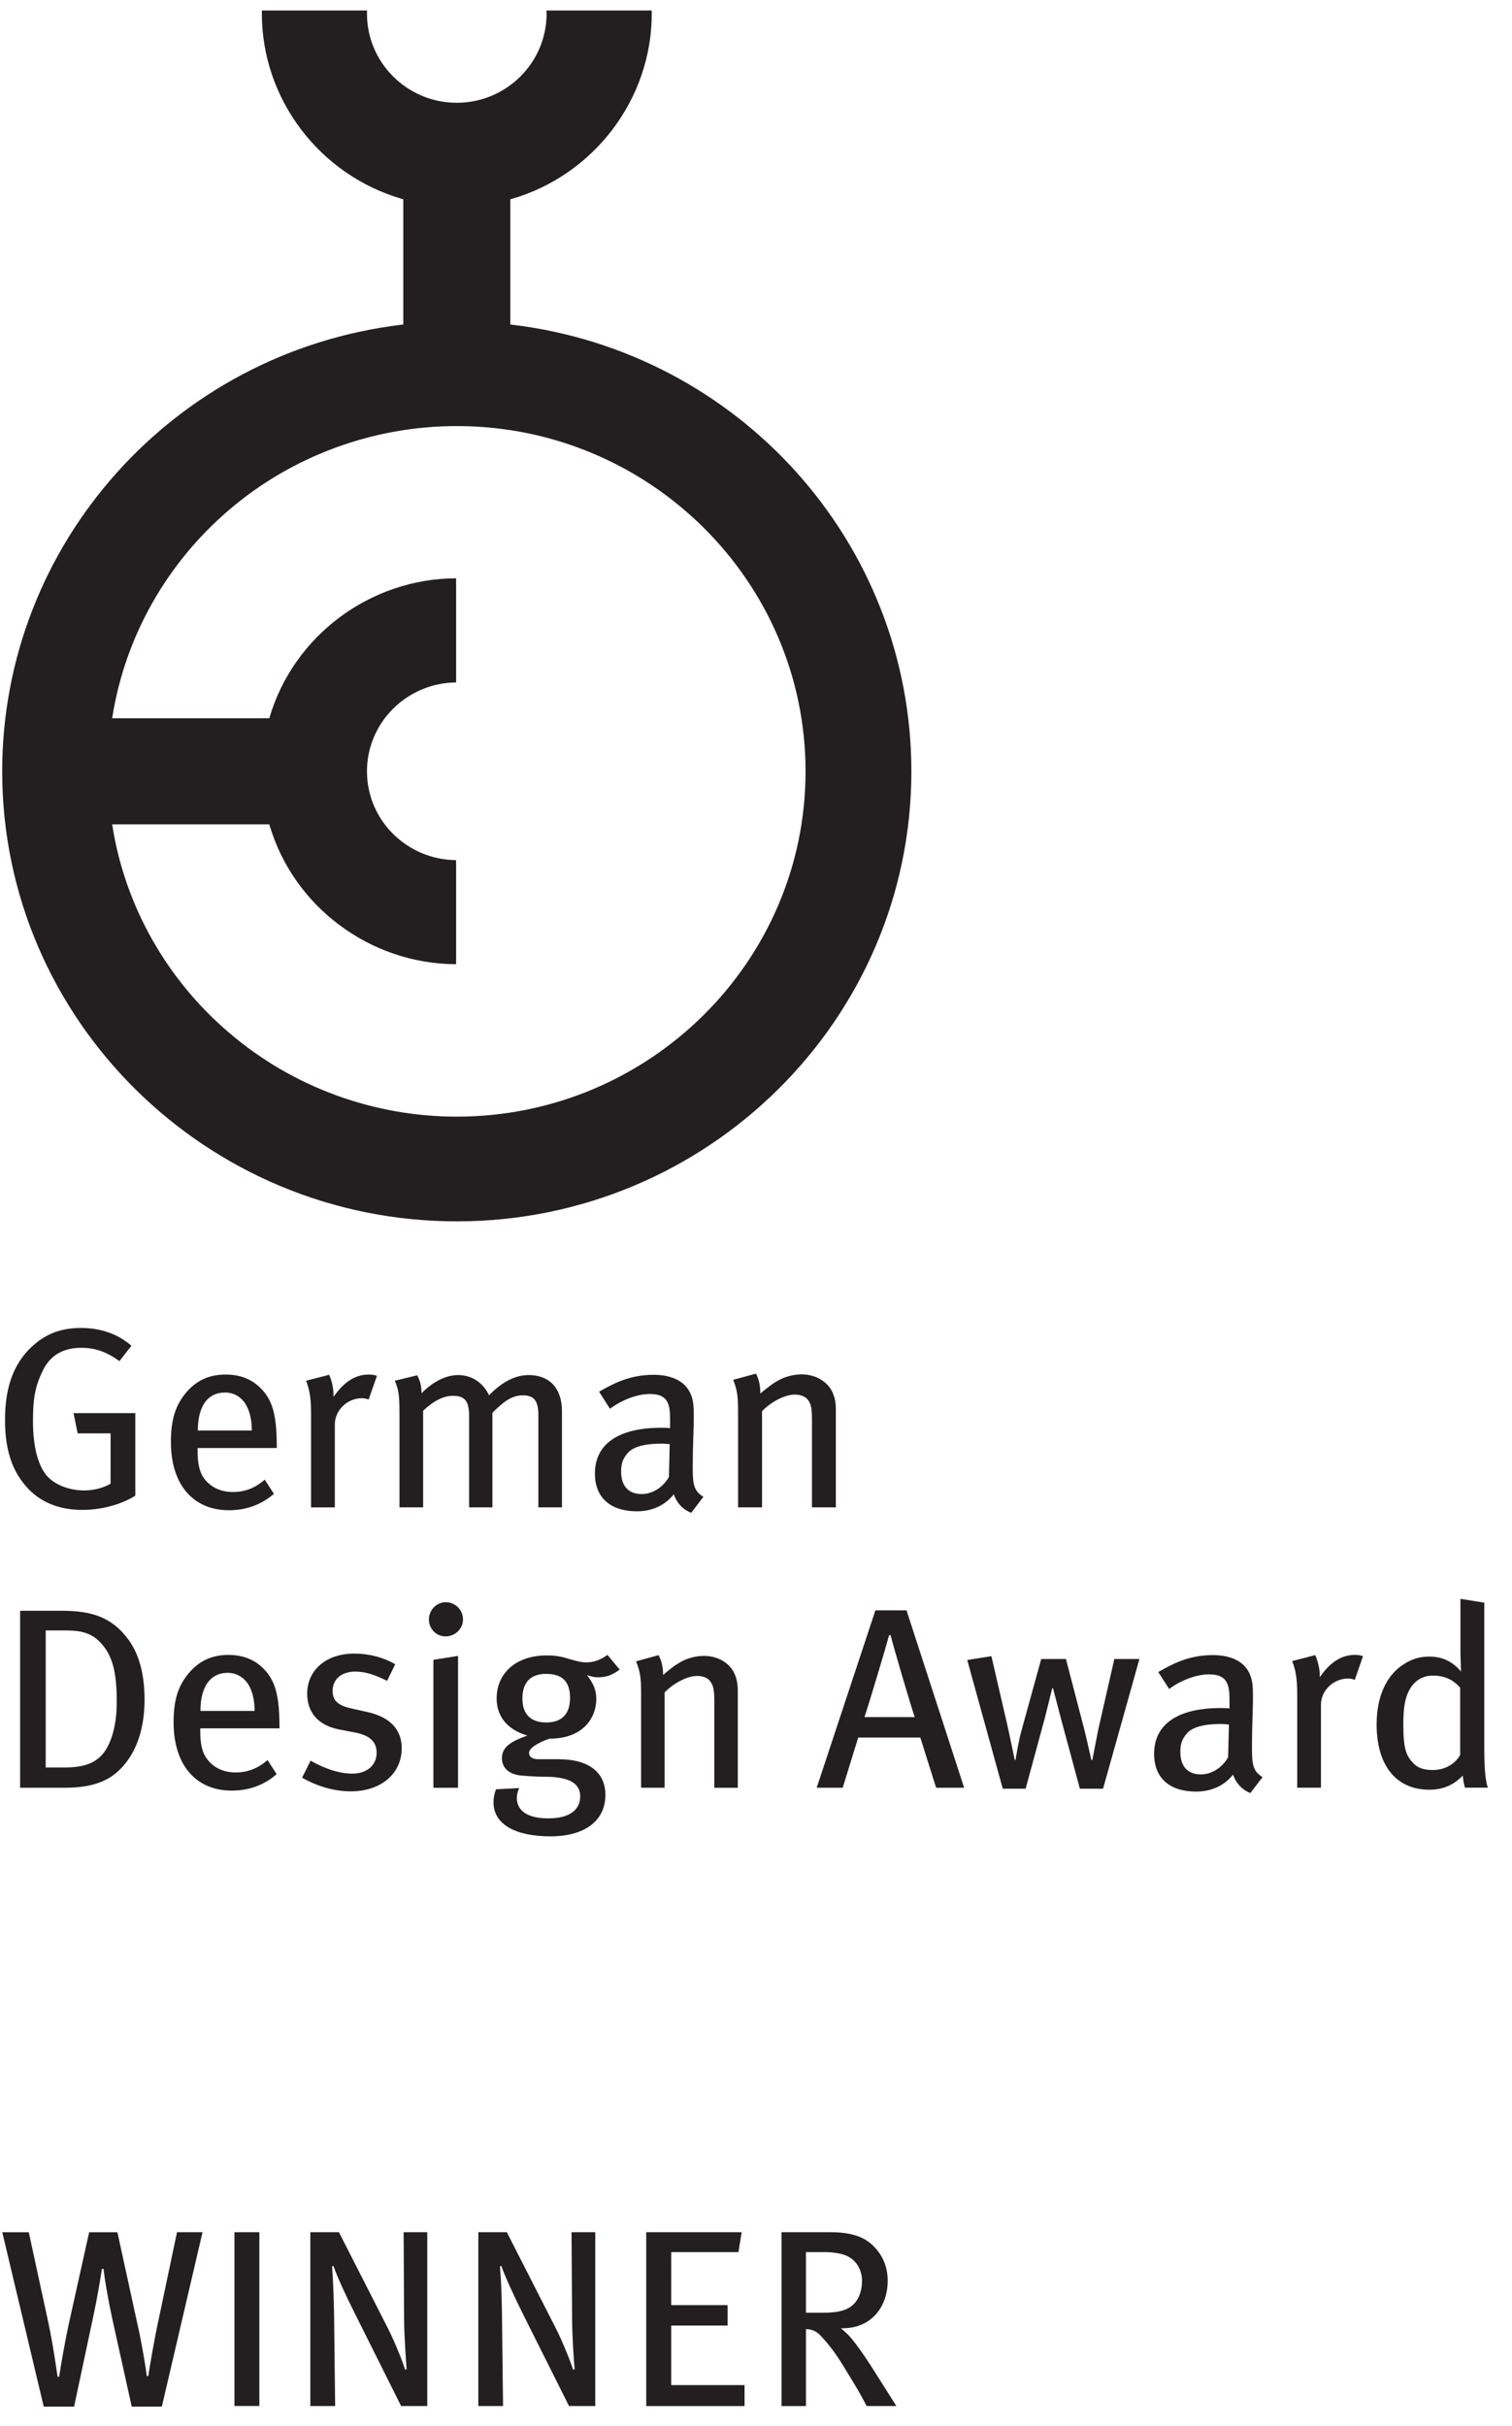 <svg width="58" height="93" viewBox="0 0 58 93" xmlns="http://www.w3.org/2000/svg"><g fill="#231F20" fill-rule="evenodd"><path d="M4.312 27.479c.492-3.077 2.086-5.896 4.488-7.941 2.417-2.062 5.522-3.203 8.722-3.203 7.377 0 13.379 5.94 13.379 13.239 0 7.296-6.002 13.236-13.379 13.236-3.2 0-6.301-1.138-8.722-3.206-2.403-2.042-3.997-4.861-4.488-7.938l-.009-.062h6.029l.009.035c.924 3.13 3.866 5.319 7.155 5.327v-3.99c-1.887-.015-3.419-1.531-3.419-3.403 0-1.875 1.532-3.394 3.419-3.409v-3.993c-3.291.009-6.23 2.2-7.155 5.33l-.009.038H4.303l.009-.062zM20.961.402l.006.123c0 1.88-1.544 3.415-3.445 3.415-1.902 0-3.445-1.534-3.445-3.415l.006-.123h-4.035c0 .003-.003.123-.003.123 0 3.274 2.216 6.193 5.389 7.105l.036.009v4.802l-.047.006C6.682 13.486.084 20.846.084 29.573c0 9.511 7.827 17.252 17.438 17.252 9.614 0 17.438-7.742 17.438-17.252 0-8.727-6.595-16.088-15.334-17.126l-.05-.006V7.639l.039-.009c3.17-.912 5.386-3.834 5.386-7.105 0 0-.003-.12-.003-.123h-4.035zM33.067 87.445c0 .387-.124.707-.329.901-.234.226-.569.32-1.167.32h-.655V86.342h.708c.35 0 .625.053.818.126.37.15.625.513.625.977zm1.318 4.799l-.975-1.54c-.225-.349-.427-.634-.569-.824-.204-.267-.293-.375-.584-.619h.077c1.075 0 1.718-.807 1.718-1.825 0-.651-.293-1.094-.595-1.373-.32-.296-.791-.484-1.591-.484H29.98v6.665h.936v-2.951c.284.012.43.106.607.299.48.531.646.816 1.164 1.666.273.452.361.607.557.986h1.141zm-5.824 0v-.804h-2.814v-2.282h2.163v-.783h-2.163V86.342h2.58l.124-.763h-3.662v6.665h3.771zm-5.727 0v-6.665h-.91l.021 3.271c0 .733.077 1.787.098 1.98l-.059.021c-.05-.182-.382-1.041-.667-1.596l-1.875-3.676h-1.093v6.665h.948l-.041-3.503c-.009-.619-.03-1.288-.077-1.854l.056-.009c.127.384.48 1.138.821 1.828l1.772 3.538h1.007zm-6.444 0v-6.665h-.907l.018 3.271c0 .733.083 1.787.098 1.98l-.059.021c-.047-.182-.379-1.041-.664-1.596l-1.875-3.676h-1.096v6.665h.951l-.041-3.503c-.012-.619-.033-1.288-.077-1.854l.056-.009c.127.384.477 1.138.824 1.828l1.769 3.538h1.004zm-7.398-.003h.957v-6.662H8.993v6.662zm-1.224-6.662h-.978l-.711 3.377c-.148.678-.335 1.76-.391 2.136h-.059c-.03-.287-.184-1.229-.353-1.974l-.773-3.538H3.42l-.782 3.52c-.154.71-.281 1.455-.37 2.021h-.059c-.065-.417-.157-1.141-.361-2.106l-.744-3.435H.087l1.591 6.686h1.164l.723-3.397c.151-.686.296-1.549.344-1.883h.062c.044.402.163 1.112.338 1.921l.744 3.359H6.208l1.561-6.686zM56.012 67.285c-.172.299-.53.575-1.055.575-.344 0-.572-.082-.738-.258-.27-.273-.388-.54-.388-1.496 0-.642.065-1.038.258-1.361.187-.317.489-.505.868-.505.468 0 .794.164 1.055.464v2.582zm1.061 1.253c-.11-.305-.136-.857-.136-1.655v-5.439l-.915-.147v1.921c0 .337.021.728.021.865-.338-.402-.738-.572-1.215-.572-.358 0-.667.088-.975.29-.681.428-1.046 1.247-1.046 2.315 0 1.555.741 2.499 2.02 2.499.524 0 .933-.176 1.283-.54.03.246.041.311.089.461h.874zm-4.791-5.043c-.074-.029-.184-.05-.302-.05-.527 0-.96.287-1.354.857v-.088c0-.246-.086-.572-.175-.76l-.883.229c.119.302.193.628.193 1.229v3.626h.91v-3.183c0-.543.48-1.003 1.04-1.003.098 0 .166.018.258.053l.314-.909zm-5.14 2.623l-.033 1.256c-.228.396-.628.654-1.046.654-.507 0-.785-.314-.785-.86 0-.323.068-.502.258-.719.198-.223.619-.355 1.304-.355.083 0 .163.012.302.023zm1.289 2.015c-.385-.235-.406-.513-.406-1.191 0-.716.039-1.479.039-1.831 0-.484-.018-.654-.101-.871-.184-.519-.711-.786-1.44-.786-.966 0-1.603.373-2.092.651l.418.648c.406-.305 1.004-.56 1.535-.56.696 0 .779.393.779.977v.329c-.13-.015-.231-.015-.35-.015-1.615 0-2.542.61-2.542 1.754 0 .948.616 1.449 1.612 1.449.871 0 1.289-.493 1.416-.651.121.343.358.59.664.707l.468-.61zm-4.725-4.529h-.96l-.616 2.699-.228 1.17h-.039c-.03-.135-.16-.73-.278-1.2l-.696-2.67h-.948l-.758 2.749c-.107.375-.204.986-.228 1.121h-.03l-.255-1.212-.64-2.766-.927.147 1.363 4.934h.877l.747-2.749.273-1.103h.03l.305 1.165.726 2.687h.889l1.395-4.972zm-8.615 2.227H33.159c.121-.326.847-2.76.948-3.142h.056c.092.393.809 2.825.927 3.142zm1.893 2.708l-2.21-6.8h-1.194l-2.252 6.8h.998l.595-1.924h2.382l.607 1.924h1.072zm-8.683 0v-3.734c0-.226-.039-.446-.119-.622-.175-.422-.643-.698-1.17-.698-.314 0-.643.079-.93.249-.187.106-.332.214-.646.481 0-.302-.053-.522-.172-.76l-.865.238c.142.355.193.584.193 1.17v3.676h.901v-3.652c.338-.355.877-.634 1.235-.634.231 0 .412.067.51.197.119.158.163.32.163.76v3.33h.901zm-6.435-3.438c0 .61-.314.936-.912.936-.584 0-.915-.305-.915-.918 0-.628.323-.945.907-.945.628 0 .921.296.921.927zm1.905-1.091l-.468-.563c-.27.188-.518.287-.812.287-.222 0-.489-.082-.747-.158-.302-.091-.51-.109-.779-.109-1.147 0-1.914.66-1.914 1.652 0 .684.409 1.194 1.179 1.42-.572.205-.975.405-.975.868 0 .364.258.607.693.66.19.018.587.05.939.05.987 0 1.369.276 1.369.748 0 .522-.403.848-1.224.848-.773 0-1.206-.276-1.206-.786 0-.141.053-.299.089-.375l-.889.047c-.053.147-.095.296-.095.502 0 .818.8 1.302 2.192 1.302 1.218 0 2.1-.534 2.1-1.593 0-.774-.527-1.364-1.804-1.364h-.764c-.243 0-.361-.097-.361-.243 0-.22.48-.446.791-.546 1.301 0 1.789-.816 1.789-1.523 0-.32-.101-.587-.358-.912.237.07.278.082.43.082.305 0 .545-.082.824-.296v.003zm-6.011-1.921c0-.373-.299-.663-.661-.663-.356 0-.646.299-.646.663 0 .355.278.648.637.648.37 0 .67-.293.67-.648zm-.19 6.451v-5.055l-.945.15v4.905h.945zm-2.16-1.517c0-.651-.376-1.173-1.298-1.382l-.643-.144c-.527-.117-.711-.317-.711-.672 0-.443.344-.739.868-.739.397 0 .764.129 1.224.355l.311-.637c-.409-.241-.966-.408-1.573-.408-1.078 0-1.804.634-1.804 1.537 0 .73.43 1.212 1.215 1.37l.61.117c.578.109.838.355.838.78 0 .481-.379.798-.93.798-.554 0-1.126-.226-1.603-.496l-.326.651c.575.334 1.253.525 1.861.525 1.164 0 1.961-.675 1.961-1.657zm-5.644-1.429H7.689c0-.895.353-1.461 1.052-1.461.314 0 .554.153.714.346.201.246.311.64.311 1.115zm.954.669v-.155c-.009-1.132-.172-1.687-.607-2.13-.347-.355-.797-.531-1.354-.531-.616 0-1.105.22-1.502.681-.43.502-.598 1.053-.598 1.907 0 1.619.847 2.614 2.231 2.614.646 0 1.235-.202 1.721-.631l-.347-.54c-.358.314-.758.475-1.224.475-.483 0-.889-.191-1.147-.587-.154-.235-.21-.56-.21-.986v-.117h3.037zm-6.242-.992c0 .666-.121 1.279-.37 1.731-.305.552-.818.76-1.603.76h-.752V62.509h.773c.67 0 1.067.126 1.446.601.406.51.507 1.209.507 2.159zm1.067-.12c0-.936-.201-1.713-.607-2.276-.628-.857-1.384-1.121-2.569-1.121H.772v6.785H2.487c1.194 0 1.834-.326 2.311-.918.453-.557.747-1.367.747-2.47zM32.063 57.791v-3.77c0-.226-.039-.446-.121-.625-.184-.425-.652-.704-1.185-.704-.311 0-.64.079-.933.249-.193.109-.332.217-.658.484 0-.305-.047-.525-.166-.763l-.874.238c.139.358.187.584.187 1.182v3.708h.918v-3.687c.341-.358.886-.637 1.244-.637.234 0 .415.07.515.199.119.158.157.317.157.766v3.359h.915zm-6.373-2.423l-.03 1.261c-.231.393-.628.651-1.046.651-.513 0-.788-.317-.788-.857 0-.326.071-.505.258-.722.201-.226.619-.355 1.307-.355.077 0 .16.009.299.021zm1.292 2.018c-.388-.235-.409-.51-.409-1.191 0-.719.041-1.476.041-1.833 0-.484-.021-.648-.098-.865-.193-.522-.72-.789-1.443-.789-.972 0-1.606.375-2.092.648l.418.654c.406-.308 1.004-.566 1.535-.566.696 0 .77.396.77.98v.326c-.124-.012-.228-.012-.344-.012-1.615 0-2.539.61-2.539 1.754 0 .945.616 1.449 1.612 1.449.868 0 1.283-.493 1.413-.651.121.343.356.59.67.707l.465-.61zm-5.425.405v-3.685c0-.906-.498-1.388-1.277-1.388-.504 0-1.022.255-1.52.777-.249-.534-.717-.777-1.188-.777-.465 0-.975.255-1.401.698 0-.276-.068-.522-.169-.689l-.856.208c.139.343.178.531.178 1.232v3.623h.907v-3.705c.427-.402.806-.572 1.147-.572.456 0 .616.208.616.76v3.517h.895v-3.626c.379-.375.708-.669 1.167-.669.418 0 .595.197.595.757v3.538h.907zm-7.098-5.043c-.08-.029-.19-.05-.308-.05-.533 0-.957.285-1.357.857v-.088c0-.246-.077-.572-.169-.76l-.883.229c.119.305.19.631.19 1.232v3.623h.912v-3.18c0-.546.48-1.006 1.037-1.006.098 0 .169.021.261.047l.317-.904zm-4.799 2.097H7.589c0-.898.347-1.458 1.046-1.458.32 0 .557.147.717.346.196.246.308.64.308 1.112zm.957.669v-.155c-.012-1.135-.172-1.687-.607-2.127-.35-.358-.797-.534-1.354-.534-.619 0-1.108.217-1.505.678-.427.502-.595 1.056-.595 1.913 0 1.616.844 2.611 2.228 2.611.649 0 1.235-.208 1.724-.628l-.353-.546c-.358.317-.752.475-1.221.475-.477 0-.886-.188-1.147-.581-.148-.238-.207-.563-.207-.989v-.117h3.037zm-5.427 1.833v-3.171h-2.37l.16.777h1.262v1.93c-.276.158-.625.258-1.013.258-.587 0-1.176-.229-1.472-.61-.32-.417-.492-1.115-.492-2.051 0-.81.062-1.291.379-1.939.299-.613.818-.868 1.472-.868.533 0 .96.147 1.466.51l.459-.59c-.536-.464-1.194-.681-1.94-.681-.678 0-1.227.179-1.724.581-.788.64-1.185 1.578-1.185 2.936 0 1.112.249 1.91.797 2.543.524.61 1.256.915 2.169.915.729 0 1.475-.199 2.032-.543z"/></g></svg>